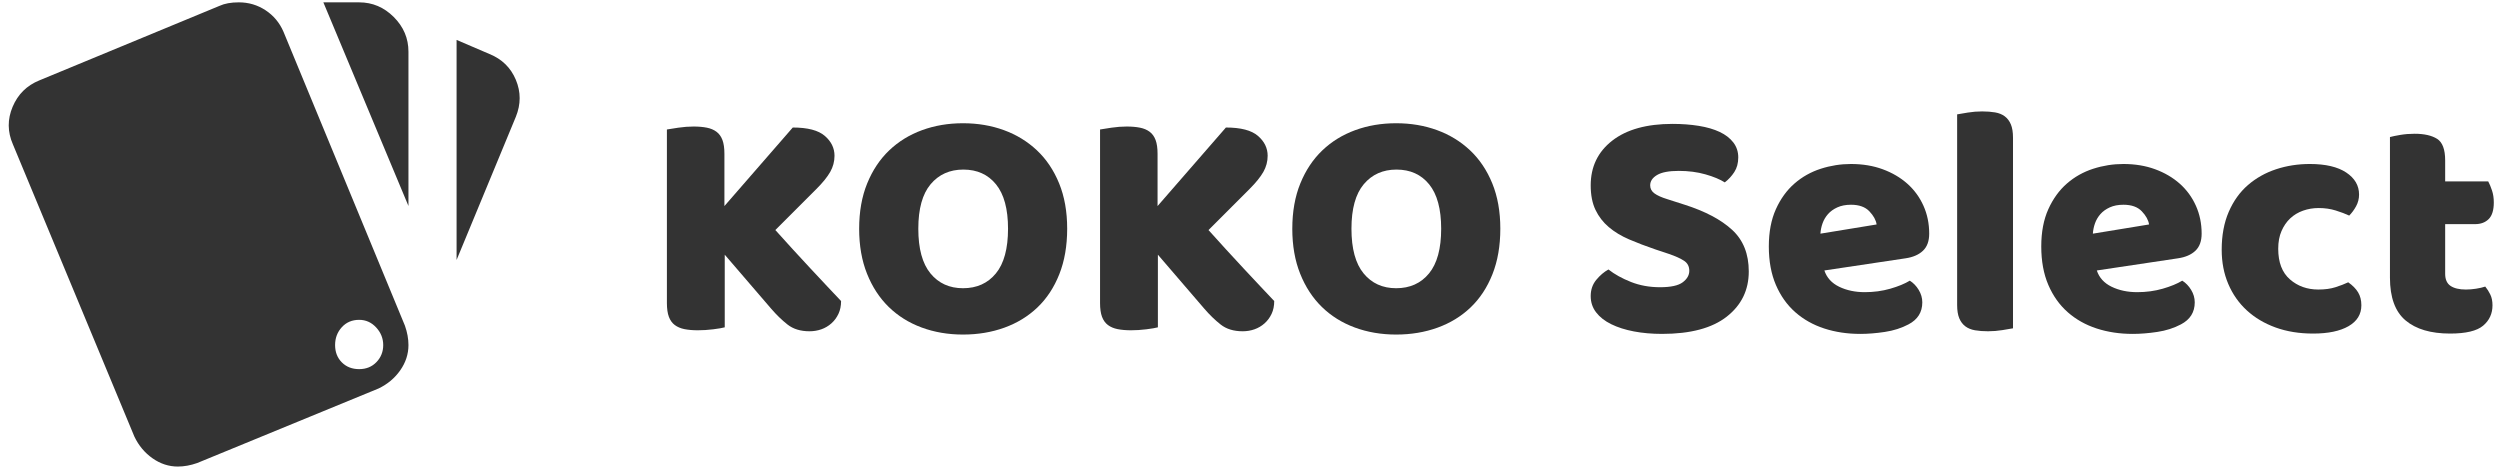 <svg height="40" viewBox="0 0 213 40" width="213" xmlns="http://www.w3.org/2000/svg">
  <g fill="#333" transform="translate(.744 .2)">
    <g transform="translate(56.076 9.292)">
      <path d="m4.928 12.208v6.188c-.205.056-.532.112-.98.168s-.887.084-1.316.084-.807-.033-1.134-.098-.602-.182-.826-.35-.392-.401-.504-.7-.168-.691-.168-1.176v-14.784c.205-.037.532-.089.98-.154s.877-.098 1.288-.098c.429 0 .807.033 1.134.098s.602.182.826.35.392.401.504.7.168.691.168 1.176v4.452l5.824-6.692c1.269 0 2.179.238 2.73.714s.826 1.041.826 1.694c0 .485-.121.943-.364 1.372s-.635.915-1.176 1.456l-3.5 3.5c.467.523.957 1.064 1.47 1.624s1.017 1.106 1.512 1.638.971 1.041 1.428 1.526.854.905 1.19 1.26c0 .411-.075.775-.224 1.092s-.35.588-.602.812-.537.392-.854.504-.653.168-1.008.168c-.765 0-1.391-.191-1.876-.574-.485-.383-.952-.835-1.4-1.358z"/>
      <path d="m16.38 9.996c0-1.456.229-2.744.686-3.864s1.083-2.058 1.876-2.814 1.727-1.33 2.8-1.722 2.235-.588 3.486-.588 2.413.196 3.486.588 2.011.966 2.814 1.722 1.433 1.694 1.89 2.814.686 2.408.686 3.864-.224 2.749-.672 3.878-1.069 2.072-1.862 2.828-1.731 1.33-2.814 1.722-2.259.588-3.528.588-2.445-.201-3.528-.602-2.016-.985-2.8-1.75-1.4-1.708-1.848-2.828-.672-2.399-.672-3.836zm5.04 0c0 1.699.345 2.968 1.036 3.808s1.615 1.26 2.772 1.26c1.176 0 2.109-.42 2.8-1.26s1.036-2.109 1.036-3.808c0-1.68-.341-2.94-1.022-3.78s-1.61-1.26-2.786-1.26c-1.157 0-2.086.415-2.786 1.246s-1.05 2.095-1.05 3.794z"/>
      <path d="m41.832 12.208v6.188c-.205.056-.532.112-.98.168s-.887.084-1.316.084-.807-.033-1.134-.098-.602-.182-.826-.35-.392-.401-.504-.7-.168-.691-.168-1.176v-14.784c.205-.037.532-.089.98-.154s.877-.098 1.288-.098c.429 0 .807.033 1.134.098s.602.182.826.35.392.401.504.7.168.691.168 1.176v4.452l5.824-6.692c1.269 0 2.179.238 2.73.714s.826 1.041.826 1.694c0 .485-.121.943-.364 1.372s-.635.915-1.176 1.456l-3.5 3.5c.467.523.957 1.064 1.47 1.624s1.017 1.106 1.512 1.638.971 1.041 1.428 1.526.854.905 1.19 1.26c0 .411-.075.775-.224 1.092s-.35.588-.602.812-.537.392-.854.504-.653.168-1.008.168c-.765 0-1.391-.191-1.876-.574s-.952-.835-1.4-1.358z"/>
      <path d="m53.284 9.996c0-1.456.229-2.744.686-3.864s1.083-2.058 1.876-2.814 1.727-1.33 2.8-1.722 2.235-.588 3.486-.588 2.413.196 3.486.588 2.011.966 2.814 1.722 1.433 1.694 1.89 2.814.686 2.408.686 3.864-.224 2.749-.672 3.878-1.069 2.072-1.862 2.828-1.731 1.33-2.814 1.722-2.259.588-3.528.588-2.445-.201-3.528-.602-2.016-.985-2.8-1.75-1.4-1.708-1.848-2.828-.672-2.399-.672-3.836zm5.04 0c0 1.699.345 2.968 1.036 3.808s1.615 1.26 2.772 1.26c1.176 0 2.109-.42 2.8-1.26s1.036-2.109 1.036-3.808c0-1.68-.341-2.94-1.022-3.78s-1.61-1.26-2.786-1.26c-1.157 0-2.086.415-2.786 1.246s-1.05 2.095-1.05 3.794z"/>
      <path d="m84.224 11.76c-.821-.28-1.568-.565-2.24-.854s-1.251-.639-1.736-1.05c-.485-.411-.863-.901-1.134-1.47s-.406-1.265-.406-2.086c0-1.587.611-2.856 1.834-3.808s2.935-1.428 5.138-1.428c.803 0 1.549.056 2.24.168s1.283.285 1.778.518.882.532 1.162.896.42.789.42 1.274-.112.901-.336 1.246-.495.639-.812.882c-.411-.261-.961-.49-1.652-.686s-1.447-.294-2.268-.294c-.84 0-1.456.117-1.848.35s-.588.527-.588.882c0 .28.121.509.364.686s.607.341 1.092.49l1.484.476c1.755.56 3.103 1.274 4.046 2.142s1.414 2.049 1.414 3.542c0 1.587-.625 2.87-1.876 3.85s-3.089 1.47-5.516 1.47c-.859 0-1.657-.07-2.394-.21s-1.381-.345-1.932-.616-.98-.607-1.288-1.008-.462-.863-.462-1.386c0-.541.159-1.003.476-1.386s.663-.677 1.036-.882c.523.411 1.162.765 1.918 1.064s1.582.448 2.478.448c.915 0 1.559-.14 1.932-.42s.56-.607.56-.98-.149-.658-.448-.854-.719-.387-1.26-.574z"/>
      <path d="m101.668 18.956c-1.101 0-2.123-.154-3.066-.462s-1.764-.77-2.464-1.386-1.251-1.391-1.652-2.324-.602-2.025-.602-3.276c0-1.232.201-2.291.602-3.178s.929-1.615 1.582-2.184 1.4-.989 2.24-1.26 1.699-.406 2.576-.406c.989 0 1.89.149 2.702.448s1.512.709 2.1 1.232 1.045 1.148 1.372 1.876.49 1.521.49 2.38c0 .635-.177 1.12-.532 1.456s-.849.551-1.484.644l-6.916 1.036c.205.616.625 1.078 1.26 1.386.635.308 1.363.462 2.184.462.765 0 1.489-.098 2.17-.294s1.237-.425 1.666-.686c.299.187.551.448.756.784s.308.691.308 1.064c0 .84-.392 1.465-1.176 1.876-.597.317-1.269.532-2.016.644s-1.447.168-2.1.168zm-.784-11.004c-.448 0-.835.075-1.162.224-.327.149-.593.341-.798.574s-.359.495-.462.784-.163.583-.182.882l4.788-.784c-.056-.373-.261-.747-.616-1.12s-.877-.56-1.568-.56z"/>
      <path d="m114.688 18.48c-.205.037-.509.089-.91.154s-.807.098-1.218.098-.779-.028-1.106-.084-.602-.168-.826-.336-.397-.397-.518-.686-.182-.667-.182-1.134v-16.24c.205-.037.509-.089.91-.154s.807-.098 1.218-.098.779.028 1.106.084.602.168.826.336.397.397.518.686.182.667.182 1.134z"/>
      <path d="m124.88 18.956c-1.101 0-2.123-.154-3.066-.462s-1.764-.77-2.464-1.386-1.251-1.391-1.652-2.324-.602-2.025-.602-3.276c0-1.232.201-2.291.602-3.178s.929-1.615 1.582-2.184 1.4-.989 2.24-1.26 1.699-.406 2.576-.406c.989 0 1.89.149 2.702.448s1.512.709 2.1 1.232 1.045 1.148 1.372 1.876.49 1.521.49 2.38c0 .635-.177 1.12-.532 1.456s-.849.551-1.484.644l-6.916 1.036c.205.616.625 1.078 1.26 1.386s1.363.462 2.184.462c.765 0 1.489-.098 2.17-.294s1.237-.425 1.666-.686c.299.187.551.448.756.784s.308.691.308 1.064c0 .84-.392 1.465-1.176 1.876-.597.317-1.269.532-2.016.644s-1.447.168-2.1.168zm-.784-11.004c-.448 0-.835.075-1.162.224s-.593.341-.798.574-.359.495-.462.784-.163.583-.182.882l4.788-.784c-.056-.373-.261-.747-.616-1.12s-.877-.56-1.568-.56z"/>
      <path d="m140.728 8.232c-.467 0-.91.075-1.33.224s-.784.369-1.092.658-.555.649-.742 1.078c-.187.429-.28.933-.28 1.512 0 1.157.331 2.025.994 2.604s1.47.868 2.422.868c.56 0 1.045-.065 1.456-.196s.775-.271 1.092-.42c.373.261.653.546.84.854s.28.677.28 1.106c0 .765-.364 1.358-1.092 1.778s-1.736.63-3.024.63c-1.176 0-2.24-.173-3.192-.518s-1.769-.831-2.45-1.456-1.209-1.377-1.582-2.254-.56-1.848-.56-2.912c0-1.232.201-2.31.602-3.234s.947-1.685 1.638-2.282 1.489-1.045 2.394-1.344 1.862-.448 2.87-.448c1.344 0 2.38.243 3.108.728s1.092 1.111 1.092 1.876c0 .355-.084.686-.252.994s-.364.574-.588.798c-.317-.149-.7-.294-1.148-.434s-.933-.21-1.456-.21z"/>
      <path d="m151.508 13.832c0 .485.154.831.462 1.036s.742.308 1.302.308c.28 0 .569-.023.868-.07s.56-.107.784-.182c.168.205.313.434.434.686s.182.555.182.91c0 .709-.266 1.288-.798 1.736s-1.47.672-2.814.672c-1.643 0-2.907-.373-3.794-1.12s-1.33-1.96-1.33-3.64v-11.984c.205-.056.499-.117.882-.182s.789-.098 1.218-.098c.821 0 1.461.145 1.918.434s.686.901.686 1.834v1.792h3.668c.112.205.219.462.322.77s.154.649.154 1.022c0 .653-.145 1.125-.434 1.414s-.677.434-1.162.434h-2.548z"/>
    </g>
    <path d="m9.475 35.35v-13.15l7.25 17.35h-3.05c-1.133 0-2.117-.417-2.95-1.25-.833-.833-1.25-1.817-1.25-2.95zm4.2-22.85c.6 0 1.092-.208 1.475-.625s.575-.925.575-1.525-.192-1.092-.575-1.475-.875-.575-1.475-.575-1.092.2-1.475.6-.575.883-.575 1.45c0 .567.2 1.067.6 1.5s.883.65 1.45.65zm29.5 14.95c.467 1.067.475 2.133.025 3.2s-1.208 1.817-2.275 2.25l-15.35 6.35c-.433.2-.983.3-1.65.3-.833 0-1.592-.225-2.275-.675s-1.192-1.058-1.525-1.825l-10.35-25.05c-.2-.567-.3-1.117-.3-1.65 0-.767.233-1.483.7-2.15.467-.667 1.083-1.183 1.85-1.55l15.45-6.35c.567-.2 1.117-.3 1.65-.3.767 0 1.483.233 2.15.7s1.183 1.083 1.55 1.85zm-40.6 7.7c-1.067-.433-1.817-1.167-2.25-2.2s-.433-2.083 0-3.15l5.05-12.2v18.75z"
          transform="matrix(-1 0 0 -1 43.531 39.55)"/>
  </g>
</svg>
